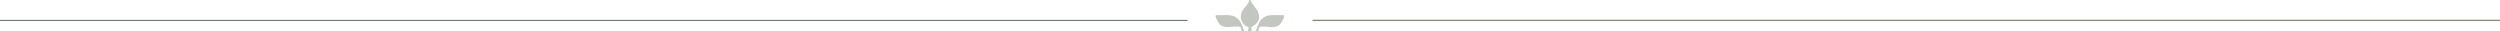 <?xml version="1.0" encoding="UTF-8"?> <svg xmlns="http://www.w3.org/2000/svg" width="1600" height="20" viewBox="0 0 1600 20" fill="none"><path d="M840 12.945H1604.5" stroke="#34432C" stroke-width="0.5"></path><path d="M-4 13H760" stroke="#34432C" stroke-width="0.5"></path><g opacity="0.3" clip-path="url(#clip0_2331_139)"><path d="M800.583 19.84H799.23C799.23 19.84 799.81 17.471 799.423 17.01C799.036 16.549 797.103 16.615 795.492 13.916C794.392 12.073 794.332 9.243 795.492 7.203C797.039 4.767 799.674 2.787 799.938 0.16C800.032 2.038 803.16 4.833 804.514 7.532C805.372 9.243 805.867 11.876 804.32 13.916C802.774 15.957 800.39 17.01 800.39 17.01C800.105 17.502 800.583 19.84 800.583 19.84Z" fill="#34432C" stroke="#34432C"></path><path d="M790.118 11.118C793.416 12.916 794.149 15.506 795.744 19.84H795.162C794.709 19.84 795.291 17.643 793.869 16.777C791.929 16.112 787.209 16.777 787.209 16.777C787.209 16.777 782.942 17.243 781.196 15.446C779.45 13.648 778.157 9.92 778.157 9.92C778.868 10.852 786.597 9.199 790.118 11.118Z" fill="#34432C" stroke="#34432C"></path><path d="M809.798 11.118C806.53 12.916 805.803 15.506 804.223 19.84H804.8C805.248 19.84 804.672 17.643 806.081 16.777C808.004 16.112 812.681 16.777 812.681 16.777C812.681 16.777 816.911 17.243 818.641 15.446C820.371 13.648 821.652 9.92 821.652 9.92C820.948 10.852 813.288 9.199 809.798 11.118Z" fill="#34432C" stroke="#34432C"></path></g><defs><clipPath id="clip0_2331_139"><rect width="43.809" height="20" fill="white" transform="translate(778)"></rect></clipPath></defs></svg> 